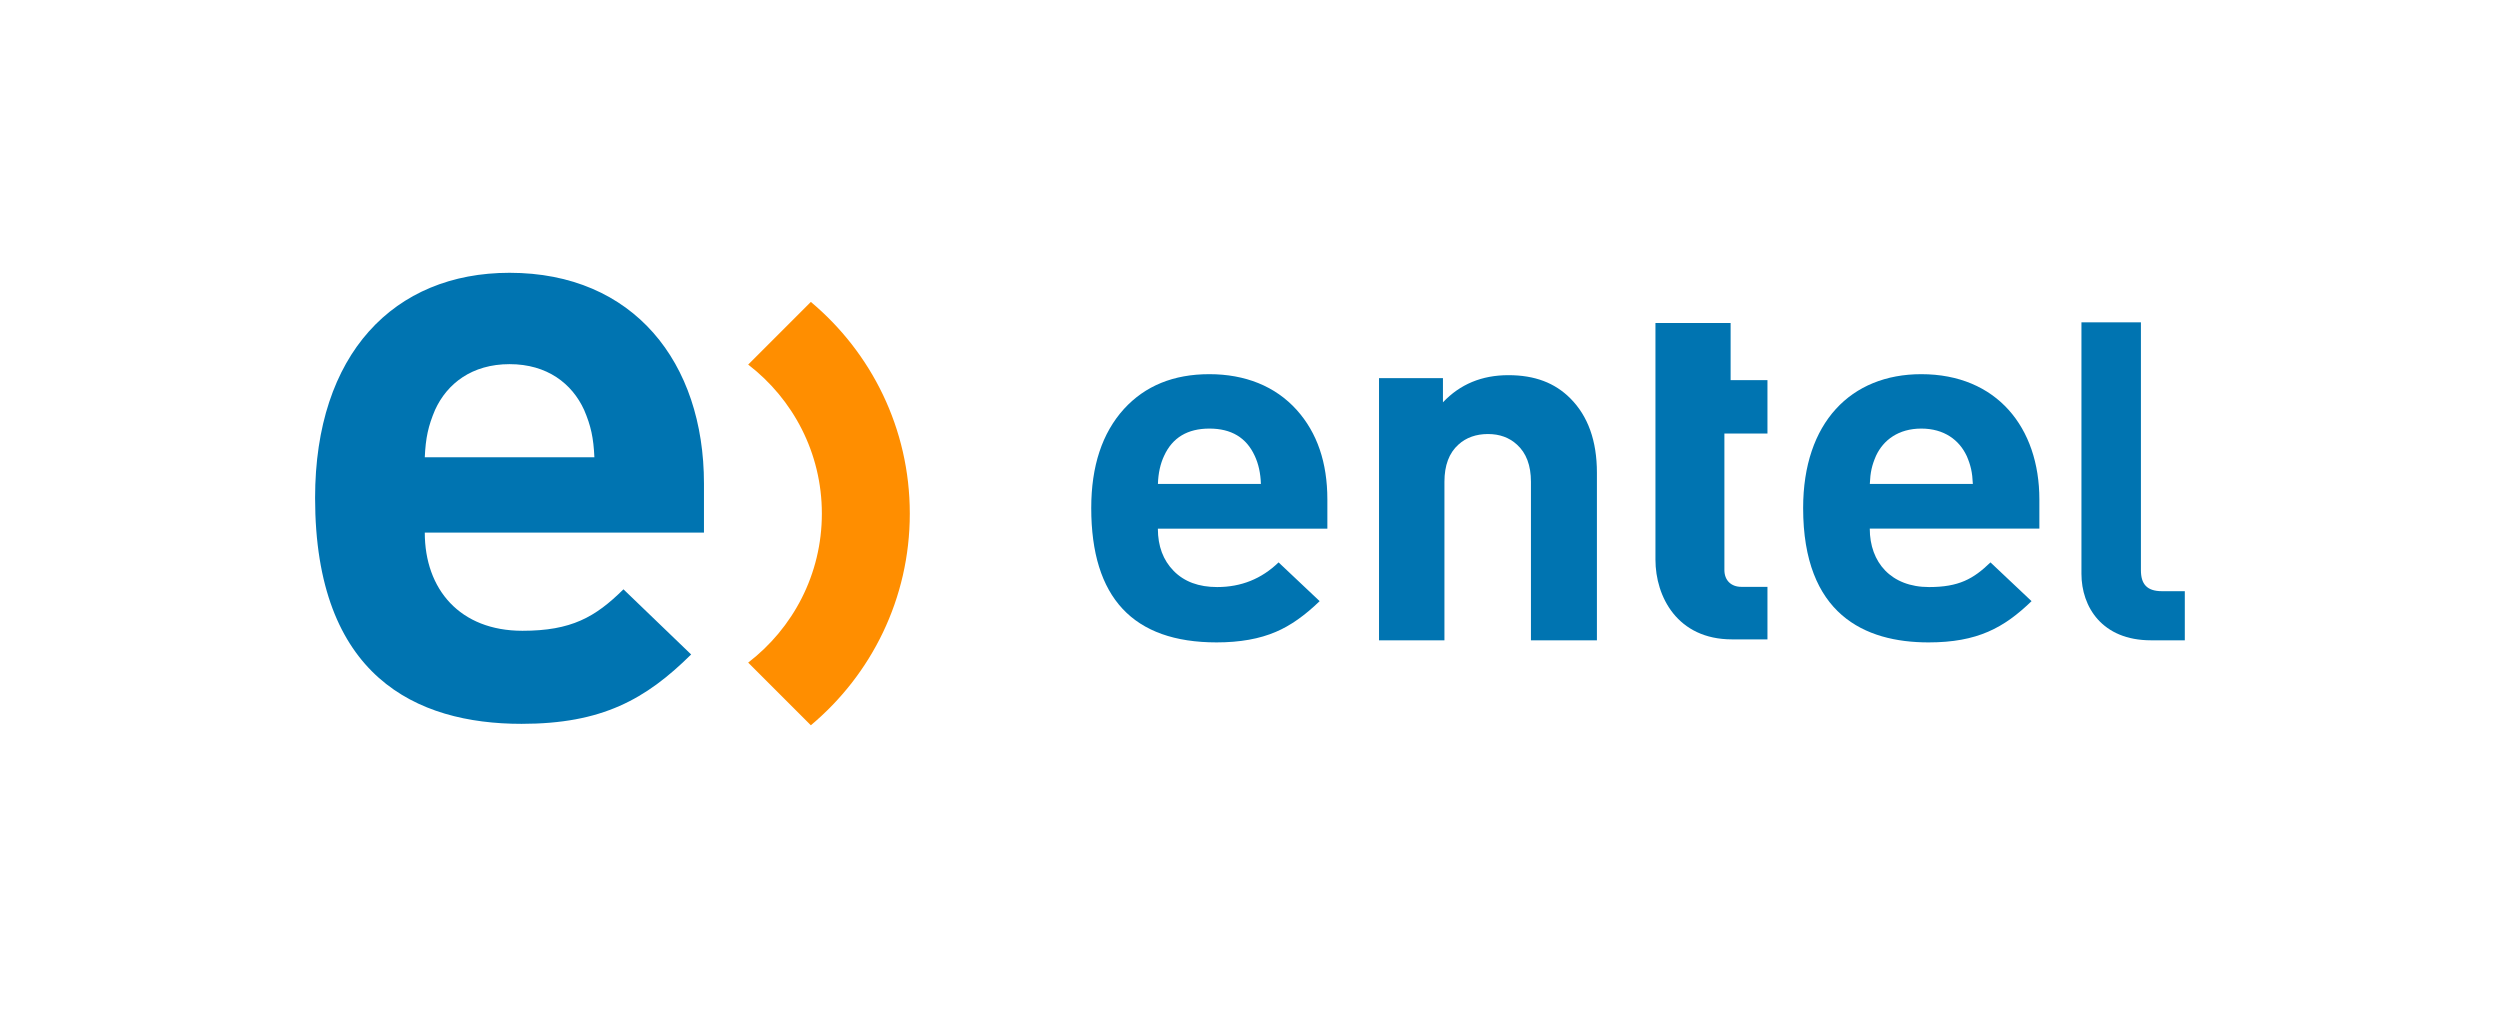 <?xml version="1.0" encoding="UTF-8"?>
<svg xmlns="http://www.w3.org/2000/svg" version="1.1" viewBox="0 0 454 185">
  <defs>
    <style>
      .cls-1 {
        fill: #ff8e00;
      }

      .cls-2 {
        fill: #0074b1;
      }
    </style>
  </defs>
  <!-- Generator: Adobe Illustrator 28.7.1, SVG Export Plug-In . SVG Version: 1.2.0 Build 142)  -->
  <g>
    <g id="Capa_1">
      <g>
        <g>
          <path class="cls-2" d="M390.62,116.28c-8.89,0-12.63-6.08-12.63-12.08v-45.66h10.8v45.01c0,2.51,1.08,3.81,3.82,3.81h4.15v8.92h-6.15Z"/>
          <path class="cls-2" d="M77.14,96.72c0,10.3,6.38,17.83,17.73,17.83,8.87,0,13.22-2.46,18.35-7.53l12.29,11.83c-8.24,8.15-16.18,12.6-30.8,12.6-19.13,0-37.49-8.61-37.49-41.03,0-26.13,14.31-40.88,35.31-40.88,22.55,0,35.31,16.29,35.31,38.27v8.91h-50.71ZM106.07,74.43c-2.18-4.76-6.69-8.3-13.53-8.3s-11.35,3.53-13.53,8.3c-1.24,2.92-1.71,5.07-1.87,8.61h30.8c-.16-3.53-.62-5.69-1.87-8.61Z"/>
          <path class="cls-2" d="M339.55,96.01c0,6.12,3.87,10.6,10.77,10.6,5.39,0,8.03-1.46,11.15-4.48l7.46,7.04c-5.01,4.84-9.83,7.49-18.71,7.49-11.62,0-22.77-5.12-22.77-24.4,0-15.53,8.69-24.31,21.45-24.31,13.7,0,21.45,9.69,21.45,22.75v5.3h-30.8ZM357.13,82.76c-1.32-2.83-4.06-4.93-8.22-4.93s-6.9,2.1-8.22,4.93c-.76,1.74-1.04,3.02-1.13,5.12h18.71c-.09-2.1-.38-3.38-1.13-5.12Z"/>
          <path class="cls-2" d="M289.99,116.28h-11.97v-28.78c0-2.98-.85-5.24-2.54-6.76-1.39-1.28-3.15-1.92-5.27-1.92s-3.97.64-5.36,1.92c-1.7,1.52-2.54,3.78-2.54,6.76v28.78h-11.88v-47.61h11.61v4.39c3.11-3.29,7.07-4.93,11.88-4.93s8.44,1.4,11.24,4.2c3.23,3.23,4.84,7.74,4.84,13.52v30.43Z"/>
          <path class="cls-2" d="M300.63,58.66h13.65v10.37h6.69v9.7h-7.82v24.78c0,1.91,1.25,3.06,3.08,3.06h4.74v9.54h-6.44c-9.91,0-13.9-7.74-13.9-14.48"/>
          <path class="cls-2" d="M241.07,96.01h-30.8c0,3.17.96,5.73,2.88,7.68,1.92,1.95,4.55,2.92,7.89,2.92,4.35,0,8.06-1.49,11.15-4.48l7.46,7.04c-2.71,2.62-5.35,4.48-7.94,5.57-2.96,1.28-6.55,1.92-10.77,1.92-15.18,0-22.77-8.13-22.77-24.4,0-7.61,1.98-13.62,5.95-18,3.84-4.2,9.01-6.31,15.49-6.31s11.97,2.16,15.87,6.49c3.72,4.14,5.57,9.56,5.57,16.27v5.3ZM228.98,87.88c-.06-1.95-.44-3.66-1.13-5.12-1.51-3.29-4.25-4.93-8.22-4.93s-6.71,1.64-8.22,4.93c-.69,1.46-1.07,3.17-1.13,5.12h18.71Z"/>
        </g>
        <path class="cls-1" d="M147.25,54.83l-11.38,11.38c8.12,6.24,13.38,16.02,13.38,27.06s-5.26,20.82-13.38,27.06l11.38,11.38c10.98-9.19,17.97-22.99,17.97-38.44s-6.99-29.24-17.97-38.44Z"/>
      </g>
    </g>
  </g>
</svg>